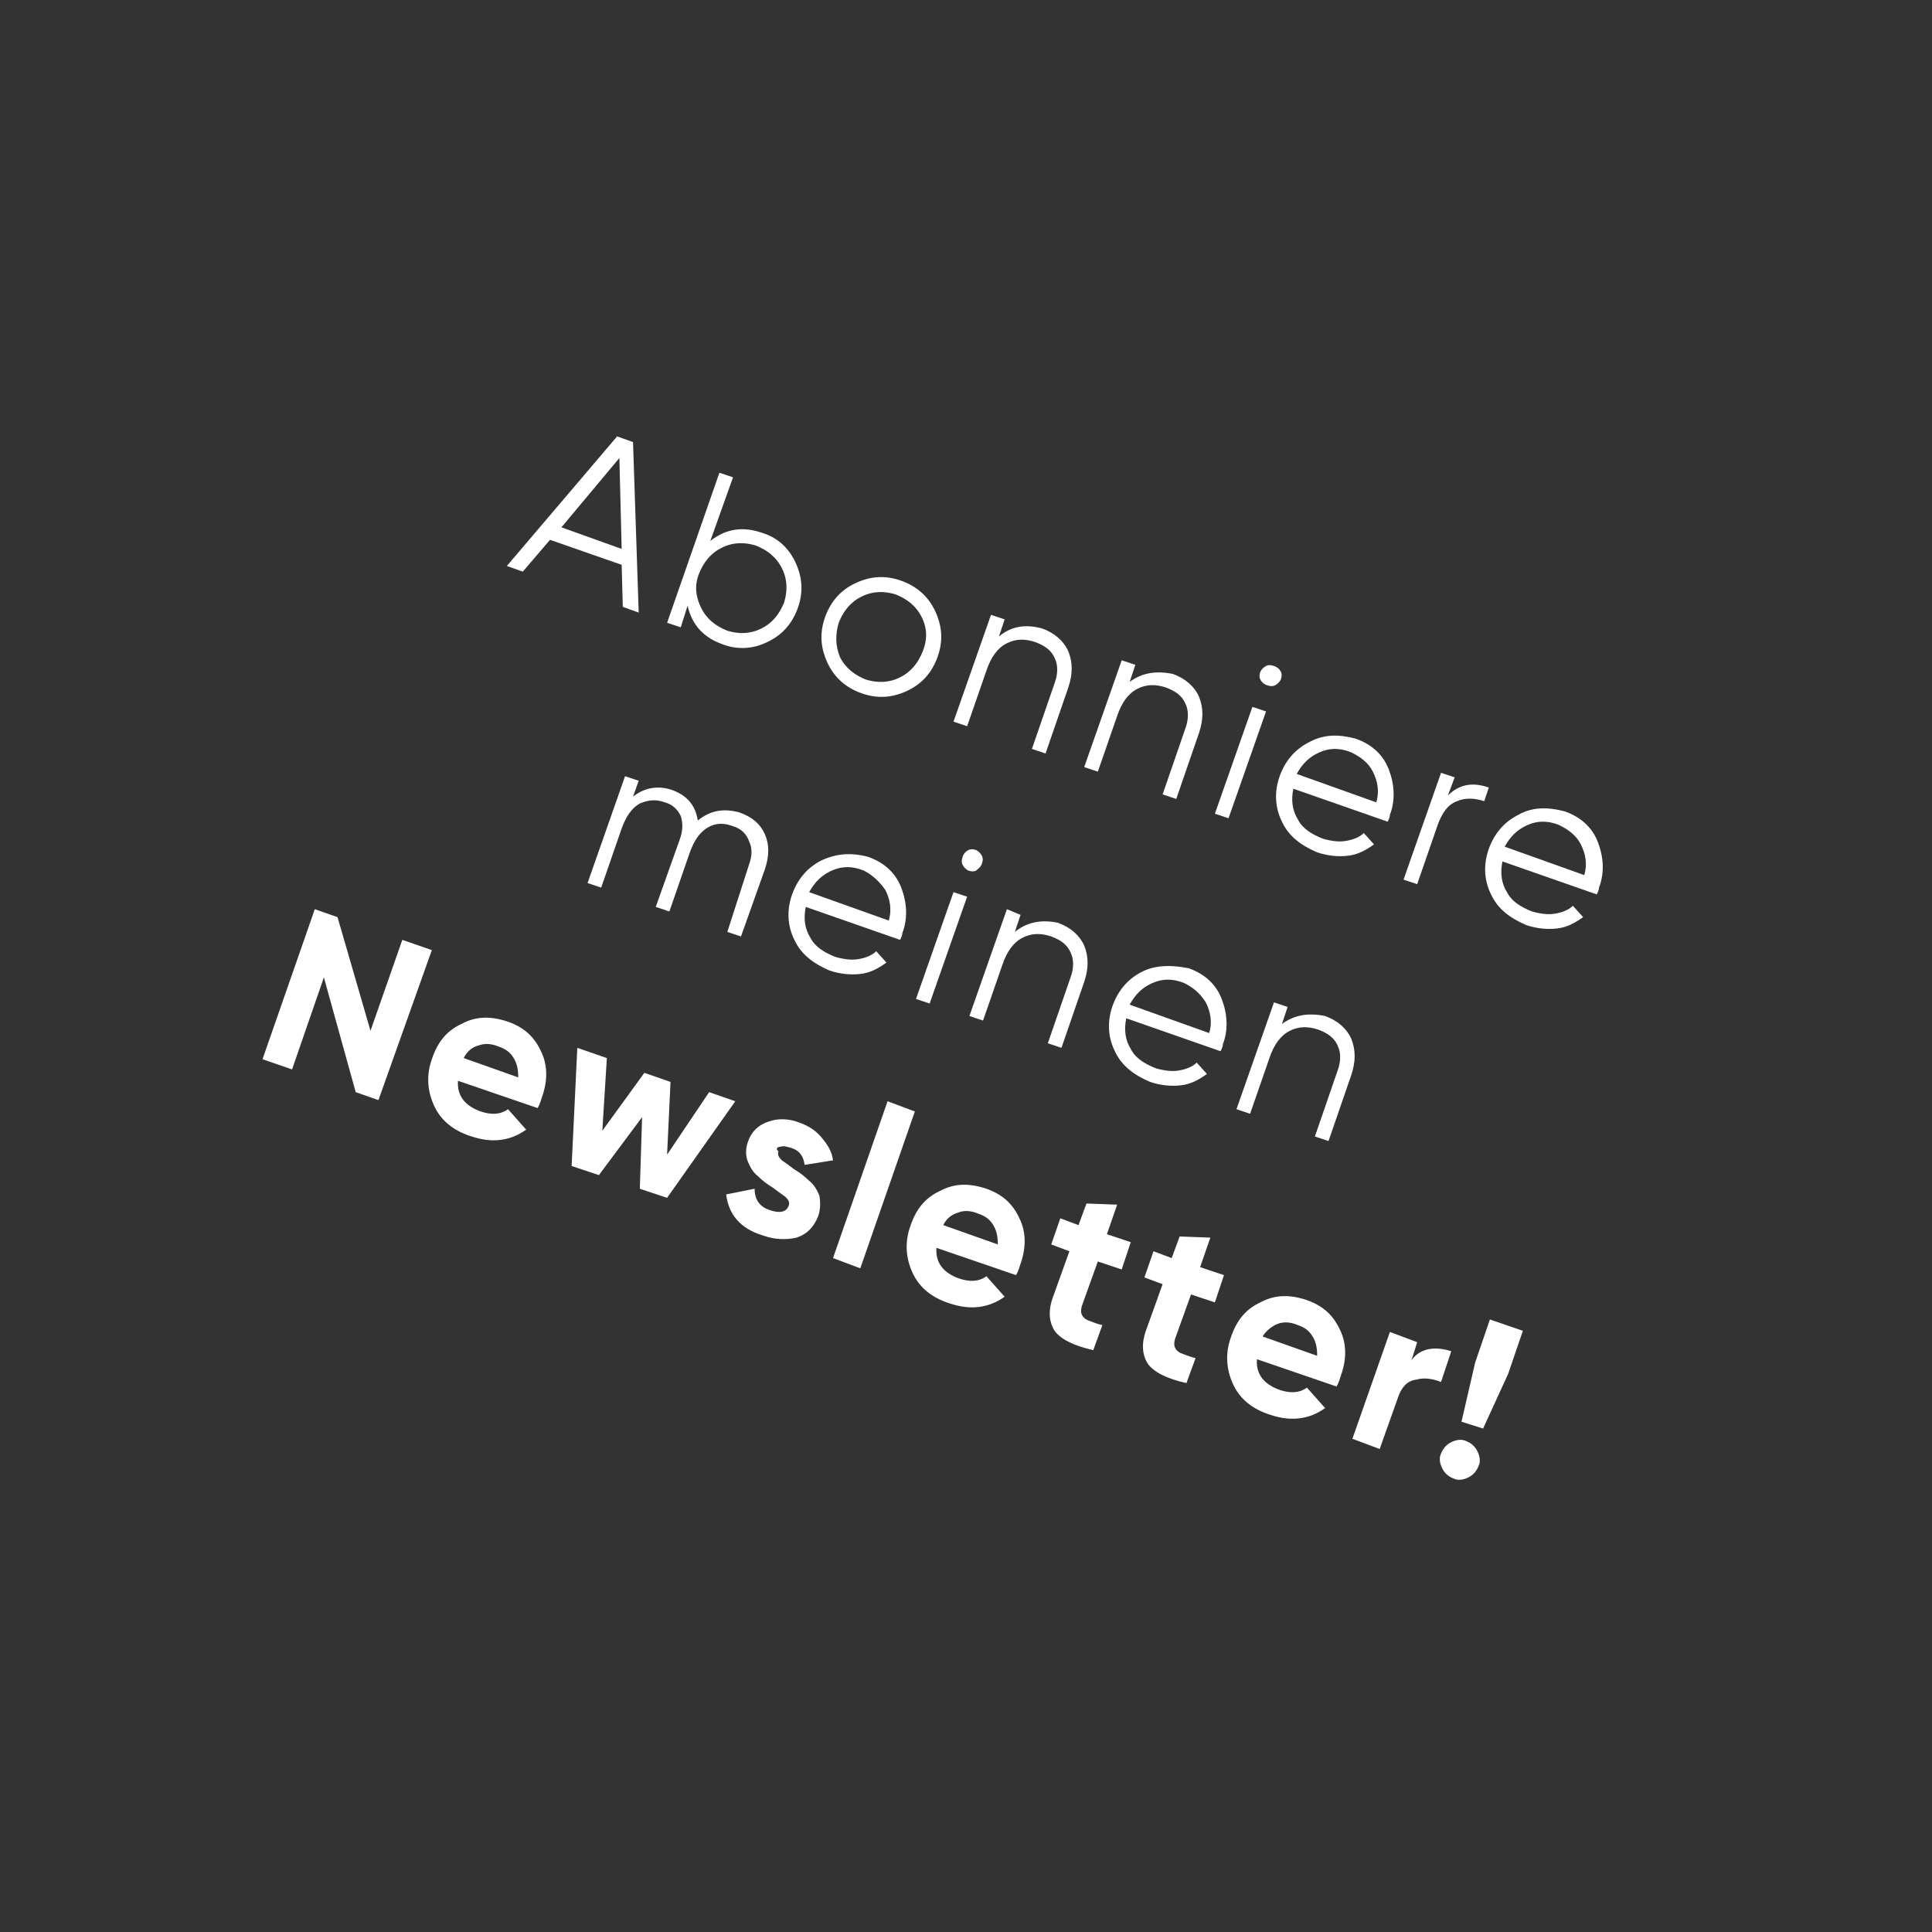 <svg xmlns="http://www.w3.org/2000/svg" viewBox="0 0 170 170"><rect x="0" y="0" width="170" height="170" fill="#333333" stroke="none"/><path d="M130.1 129c.2-.4.1-.9-.1-1.3s-.5-.7-1-.9c-.4-.2-.9-.1-1.3.1s-.7.5-.9 1c-.2.4-.1.9.1 1.3s.5.7 1 .9c.4.2.9.1 1.3-.1s.7-.5.9-1m.4-3.3l2.2-4.8 1.3-3.8-2.9-1-1.3 3.8-1.2 5.2 1.9.6zm-5.8-7.6l-2.4-.9-3.3 9.4 2.4.9 1.6-4.5c.3-.9.8-1.5 1.6-1.6.7-.2 1.4-.1 2.2.2l.9-2.7c-.6-.2-1.3-.3-1.9-.2-.6.1-1.2.4-1.6 1l.5-1.6zm-12.3-1.6c.5-.2 1.1-.2 1.8.1.6.2 1 .5 1.3 1 .3.5.4 1 .4 1.7l-4.8-1.7c.3-.5.8-.9 1.3-1.1m5.2 5.5c.2-.3.3-.7.4-1 .5-1.4.5-2.8-.1-4-.6-1.3-1.5-2.1-2.9-2.6-1.5-.5-2.8-.5-4.1.2-1.3.6-2.1 1.6-2.6 3.1-.5 1.4-.4 2.8.2 4.1.6 1.3 1.7 2.2 3.3 2.7 1.8.6 3.4.4 4.8-.6l-1.6-1.8c-.7.5-1.5.5-2.4.2-1.4-.5-2.1-1.4-2-2.7l7 2.4zm-9.9-9.8l-2.1-.7.9-2.6-2.7-.1-.7 1.9-1.6-.6-.8 2.3 1.6.6-1.4 3.9c-.5 1.3-.4 2.3.1 3.1.5.7 1.6 1.3 3.4 1.7l.8-2.2c-.5-.1-.9-.3-1.2-.4-.3-.1-.5-.3-.6-.5s-.1-.5 0-.8l1.4-3.9 2.1.7.8-2.4zm-8.2-2.9l-2.1-.7.9-2.6-2.7-.1-.7 1.9-1.6-.6-.8 2.3 1.6.6-1.4 3.9c-.5 1.3-.4 2.3.1 3.1.5.7 1.6 1.3 3.4 1.7l.8-2.2c-.5-.1-.9-.3-1.2-.4-.3-.1-.5-.3-.6-.5-.1-.2-.1-.5 0-.8l1.4-3.9 2.1.7.8-2.4zm-15.2-2.6c.5-.2 1.1-.2 1.8.1.6.2 1 .5 1.3 1 .3.5.4 1 .4 1.7l-4.8-1.7c.3-.6.7-.9 1.3-1.1m5.1 5.5c.2-.3.3-.7.4-1 .5-1.4.5-2.8-.1-4-.6-1.3-1.5-2.1-2.9-2.6-1.5-.5-2.8-.5-4.1.2-1.3.6-2.1 1.6-2.6 3.1-.5 1.4-.4 2.8.2 4.1.6 1.3 1.7 2.2 3.3 2.7 1.8.6 3.4.4 4.8-.6l-1.6-1.8c-.7.5-1.5.5-2.4.2-1.4-.5-2.1-1.4-2-2.7l7 2.4zm-13.7-.6l4.8-13.8-2.4-.9-4.8 13.8 2.4.9zm-7-10.7c.3-.1.5 0 .9.1.7.2 1.1.7 1.2 1.5l2.5-.4c-.1-.8-.5-1.4-1-2-.5-.6-1.1-1-1.9-1.3-1-.4-2-.4-2.8-.1-.9.3-1.5.9-1.8 1.8-.2.6-.2 1.2 0 1.7s.5 1 .9 1.3c.4.4.8.7 1.3 1 .4.3.8.6 1.1.8.3.3.4.5.3.8-.2.5-.7.7-1.6.4-1-.3-1.4-1-1.4-1.9l-2.5.5c.2 1.7 1.2 3 3.2 3.6 1.1.4 2.1.4 3 .2.9-.3 1.5-.9 1.9-1.9.2-.6.2-1.2.1-1.8-.2-.5-.5-1-.9-1.3-.4-.4-.8-.7-1.3-1-.4-.3-.8-.6-1.1-.8-.3-.3-.4-.5-.3-.8-.3-.2-.1-.4.2-.4m-10 .7l.3-6.4-2.3-.8-3.7 5.1.4-6.4-2.6-.9-.5 10.4 2.4.8 3.8-5.1-.2 6.3 2.4.8 6-8.5-2.3-.8-3.7 5.5zM42.1 92c.5-.2 1.1-.2 1.8.1.6.2 1 .5 1.3 1 .3.5.4 1 .4 1.7l-4.8-1.7c.3-.6.8-1 1.3-1.1m5.2 5.5c.2-.3.3-.7.4-1 .5-1.4.5-2.8-.1-4-.6-1.3-1.5-2.1-2.9-2.6-1.5-.5-2.8-.5-4.1.2-1.3.6-2.1 1.6-2.6 3.1-.5 1.4-.4 2.8.2 4.1.6 1.3 1.7 2.2 3.3 2.7 1.8.6 3.4.4 4.8-.6l-1.6-1.8c-.7.5-1.5.5-2.4.2-1.4-.5-2.1-1.4-2-2.7l7 2.4zm-14.7-6.8l-2.9-10-2-.7-4.6 13.2 2.6.9 2.8-8.1 2.8 10.1 2 .7L38 83.6l-2.6-.9-2.8 8zm80.2-.6l.5-1.5-1.2-.4-3.3 9.4 1.2.4 1.7-4.9c.4-1.2 1-2 1.8-2.4.8-.4 1.6-.4 2.5-.1.8.3 1.4.7 1.7 1.4.3.6.3 1.4 0 2.2l-2 5.8 1.2.4 2-5.8c.4-1.2.4-2.2 0-3.2-.4-.9-1.2-1.6-2.3-2-1.5-.3-2.7-.1-3.8.7m-6.7-1.9c.4.8.6 1.7.3 2.7l-7-2.5c.5-.9 1.1-1.5 2-1.9.9-.4 1.8-.4 2.8 0 .8.4 1.4.9 1.9 1.7m-5.6-2.7c-1.2.6-2.1 1.6-2.6 3s-.4 2.8.2 4c.6 1.3 1.7 2.1 3.1 2.7.9.3 1.8.4 2.7.3.9-.1 1.6-.5 2.3-1l-.9-1c-.4.4-1 .6-1.6.7-.6.1-1.3 0-2-.2-1-.4-1.8-.9-2.2-1.7-.5-.8-.6-1.7-.4-2.7l8.3 2.9c.1-.2.2-.4.2-.6.5-1.3.4-2.7-.1-4-.5-1.3-1.5-2.2-2.9-2.7-1.5-.3-2.9-.3-4.1.3M89.3 82l.5-1.5-1.2-.5-3.3 9.4 1.2.4 1.7-4.9c.4-1.2 1-2 1.8-2.4.8-.4 1.6-.4 2.5-.1.8.3 1.4.7 1.7 1.4.3.6.3 1.4 0 2.2l-2 5.8 1.2.4 2-5.8c.4-1.2.4-2.2 0-3.2-.4-.9-1.2-1.6-2.3-2-1.4-.3-2.7-.1-3.8.8m-7.5 6.3l3.3-9.4-1.2-.4-3.3 9.4 1.2.4zM86.4 76c.1-.3.1-.5 0-.7-.1-.2-.3-.4-.5-.5-.3-.1-.5-.1-.7 0-.2.1-.4.3-.5.6-.1.3-.1.5 0 .7.1.2.3.4.5.5.3.1.5.1.7 0 .2-.2.4-.3.5-.6m-8.5 2.3c.4.8.6 1.7.3 2.7l-7-2.5c.5-.9 1.1-1.5 2-1.9.9-.4 1.8-.4 2.8 0 .8.4 1.4 1 1.9 1.7m-5.6-2.6c-1.2.6-2.1 1.6-2.6 3s-.4 2.8.2 4c.6 1.3 1.7 2.1 3.1 2.7.9.3 1.8.4 2.7.3.9-.1 1.6-.5 2.3-1l-.9-1c-.4.4-1 .6-1.6.7-.6.1-1.3 0-2-.2-1-.4-1.8-.9-2.2-1.7-.5-.8-.6-1.7-.4-2.7l8.3 2.9c.1-.2.2-.4.2-.6.5-1.3.4-2.7-.1-4-.5-1.3-1.5-2.2-2.9-2.7-1.5-.4-2.8-.3-4.1.3m-10.9-3.5c-.2-1.3-.9-2.2-2.3-2.7-1.2-.4-2.4-.2-3.4.6l.5-1.4-1.2-.4-3.3 9.4 1.2.4 1.8-5.2c.4-1.1.9-1.8 1.6-2.2.7-.3 1.4-.4 2.2-.1.7.2 1.1.6 1.4 1.2.2.6.2 1.3-.1 2.1l-2.1 5.9 1.2.4 1.8-5.2c.4-1.1.9-1.8 1.6-2.2s1.4-.4 2.2-.1c.7.2 1.2.7 1.4 1.3.3.6.3 1.3 0 2.1L64 82l1.2.4 2.1-5.9c.4-1.2.4-2.2 0-3.1-.4-.9-1.1-1.5-2.2-1.9-1.4-.4-2.6-.2-3.7.7m77.7 2.1c.4.8.6 1.7.3 2.7l-7-2.5c.5-.9 1.1-1.5 2-1.9.9-.4 1.8-.4 2.8 0 .8.4 1.5.9 1.9 1.7m-5.5-2.6c-1.2.6-2.1 1.6-2.6 3s-.4 2.8.2 4c.6 1.3 1.7 2.1 3.1 2.7.9.3 1.8.4 2.7.3.9-.1 1.6-.5 2.3-1l-.9-1c-.4.4-1 .6-1.6.7-.6.1-1.3 0-2-.2-1-.4-1.8-.9-2.2-1.7-.5-.8-.6-1.7-.4-2.7l8.3 2.9c.1-.2.2-.4.2-.6.5-1.3.4-2.7-.1-4-.5-1.3-1.5-2.2-2.9-2.7-1.5-.4-2.9-.4-4.1.3m-5.6-3.3l-1.2-.4-3.3 9.4 1.2.4 1.8-5.2c.4-1.1.9-1.8 1.7-2.1.7-.3 1.5-.3 2.4 0l.4-1.2c-1.4-.5-2.6-.3-3.6.7l.6-1.6zm-7.2-.5c.4.8.6 1.7.3 2.7l-7-2.5c.5-.9 1.1-1.5 2-1.9.9-.4 1.8-.4 2.8 0 .8.4 1.5.9 1.9 1.7m-5.6-2.6c-1.2.6-2.1 1.6-2.6 3s-.4 2.8.2 4c.6 1.3 1.7 2.1 3.1 2.7.9.3 1.8.4 2.7.3.9-.1 1.6-.5 2.3-1l-.9-1c-.4.4-1 .6-1.6.7-.6.1-1.3 0-2-.2-1-.4-1.8-.9-2.2-1.7-.5-.8-.6-1.7-.4-2.7l8.3 2.9c.1-.2.2-.4.2-.6.5-1.3.4-2.7-.1-4s-1.5-2.2-2.9-2.7c-1.5-.4-2.8-.4-4.1.3m-7.1 6.7l3.3-9.4-1.2-.4-3.3 9.4 1.2.4zm4.6-12.2c.1-.3.1-.5 0-.7-.1-.2-.3-.4-.6-.5-.3-.1-.5-.1-.7 0-.2.1-.4.3-.5.5-.1.3-.1.5 0 .7.1.2.3.4.6.5.3.1.5.1.7 0 .2-.1.4-.3.5-.5m-13.3.2l.5-1.5-1.2-.4-3.3 9.4 1.2.4 1.7-4.9c.4-1.2 1-2 1.8-2.4.8-.4 1.6-.4 2.5-.1.8.3 1.4.7 1.7 1.4.3.6.3 1.4 0 2.2l-2 5.8 1.2.4 2-5.8c.4-1.2.4-2.2 0-3.2-.4-.9-1.2-1.6-2.3-2-1.5-.3-2.7-.1-3.8.7m-11.5-4l.5-1.5-1.2-.4-3.3 9.4 1.2.4 1.7-4.9c.4-1.2 1-2 1.8-2.4.8-.4 1.6-.4 2.5-.1.8.3 1.4.7 1.7 1.4.3.6.3 1.4 0 2.2l-2 5.8 1.2.4 2-5.8c.4-1.2.4-2.2 0-3.2-.4-.9-1.2-1.6-2.3-2-1.5-.4-2.7-.2-3.8.7m-14.1-1.2c.4-1 1-1.8 2-2.3 1-.5 2-.5 3-.2 1 .4 1.8 1 2.3 2 .5 1 .5 2 .1 3s-1 1.8-2 2.3c-1 .5-2 .5-3 .2-1-.4-1.8-1-2.3-2-.4-1-.4-2-.1-3m8.7 3c.5-1.4.4-2.7-.2-4-.6-1.3-1.6-2.2-3-2.7s-2.7-.4-4 .2c-1.3.6-2.2 1.6-2.7 3s-.4 2.7.2 4c.6 1.3 1.6 2.2 3 2.7s2.7.4 4-.2c1.3-.6 2.2-1.6 2.7-3m-21-7.3c.4-1 1-1.8 2-2.3s2-.5 3-.2c1 .4 1.8 1 2.3 2 .5 1 .5 2 .2 3-.4 1-1 1.8-2 2.3-1 .5-2 .5-3 .2-1-.4-1.8-1-2.3-2s-.6-2-.2-3m1-2.9l2-5.6-1.2-.4-4.6 13.2 1.2.4.6-1.9c.4 1.7 1.4 2.8 3.1 3.4 1.3.5 2.7.4 3.9-.2 1.3-.6 2.2-1.6 2.7-3s.4-2.7-.2-4c-.6-1.3-1.6-2.2-2.9-2.6-1.7-.6-3.2-.4-4.6.7m-8-7.3l.2 8-5.3-1.9 5.1-6.1zm1.7 13.6l-.5-15-1.4-.5-9.7 11.4 1.4.5 2.4-2.8 6.3 2.2.1 3.7 1.4.5z" fill="#fff"/></svg>